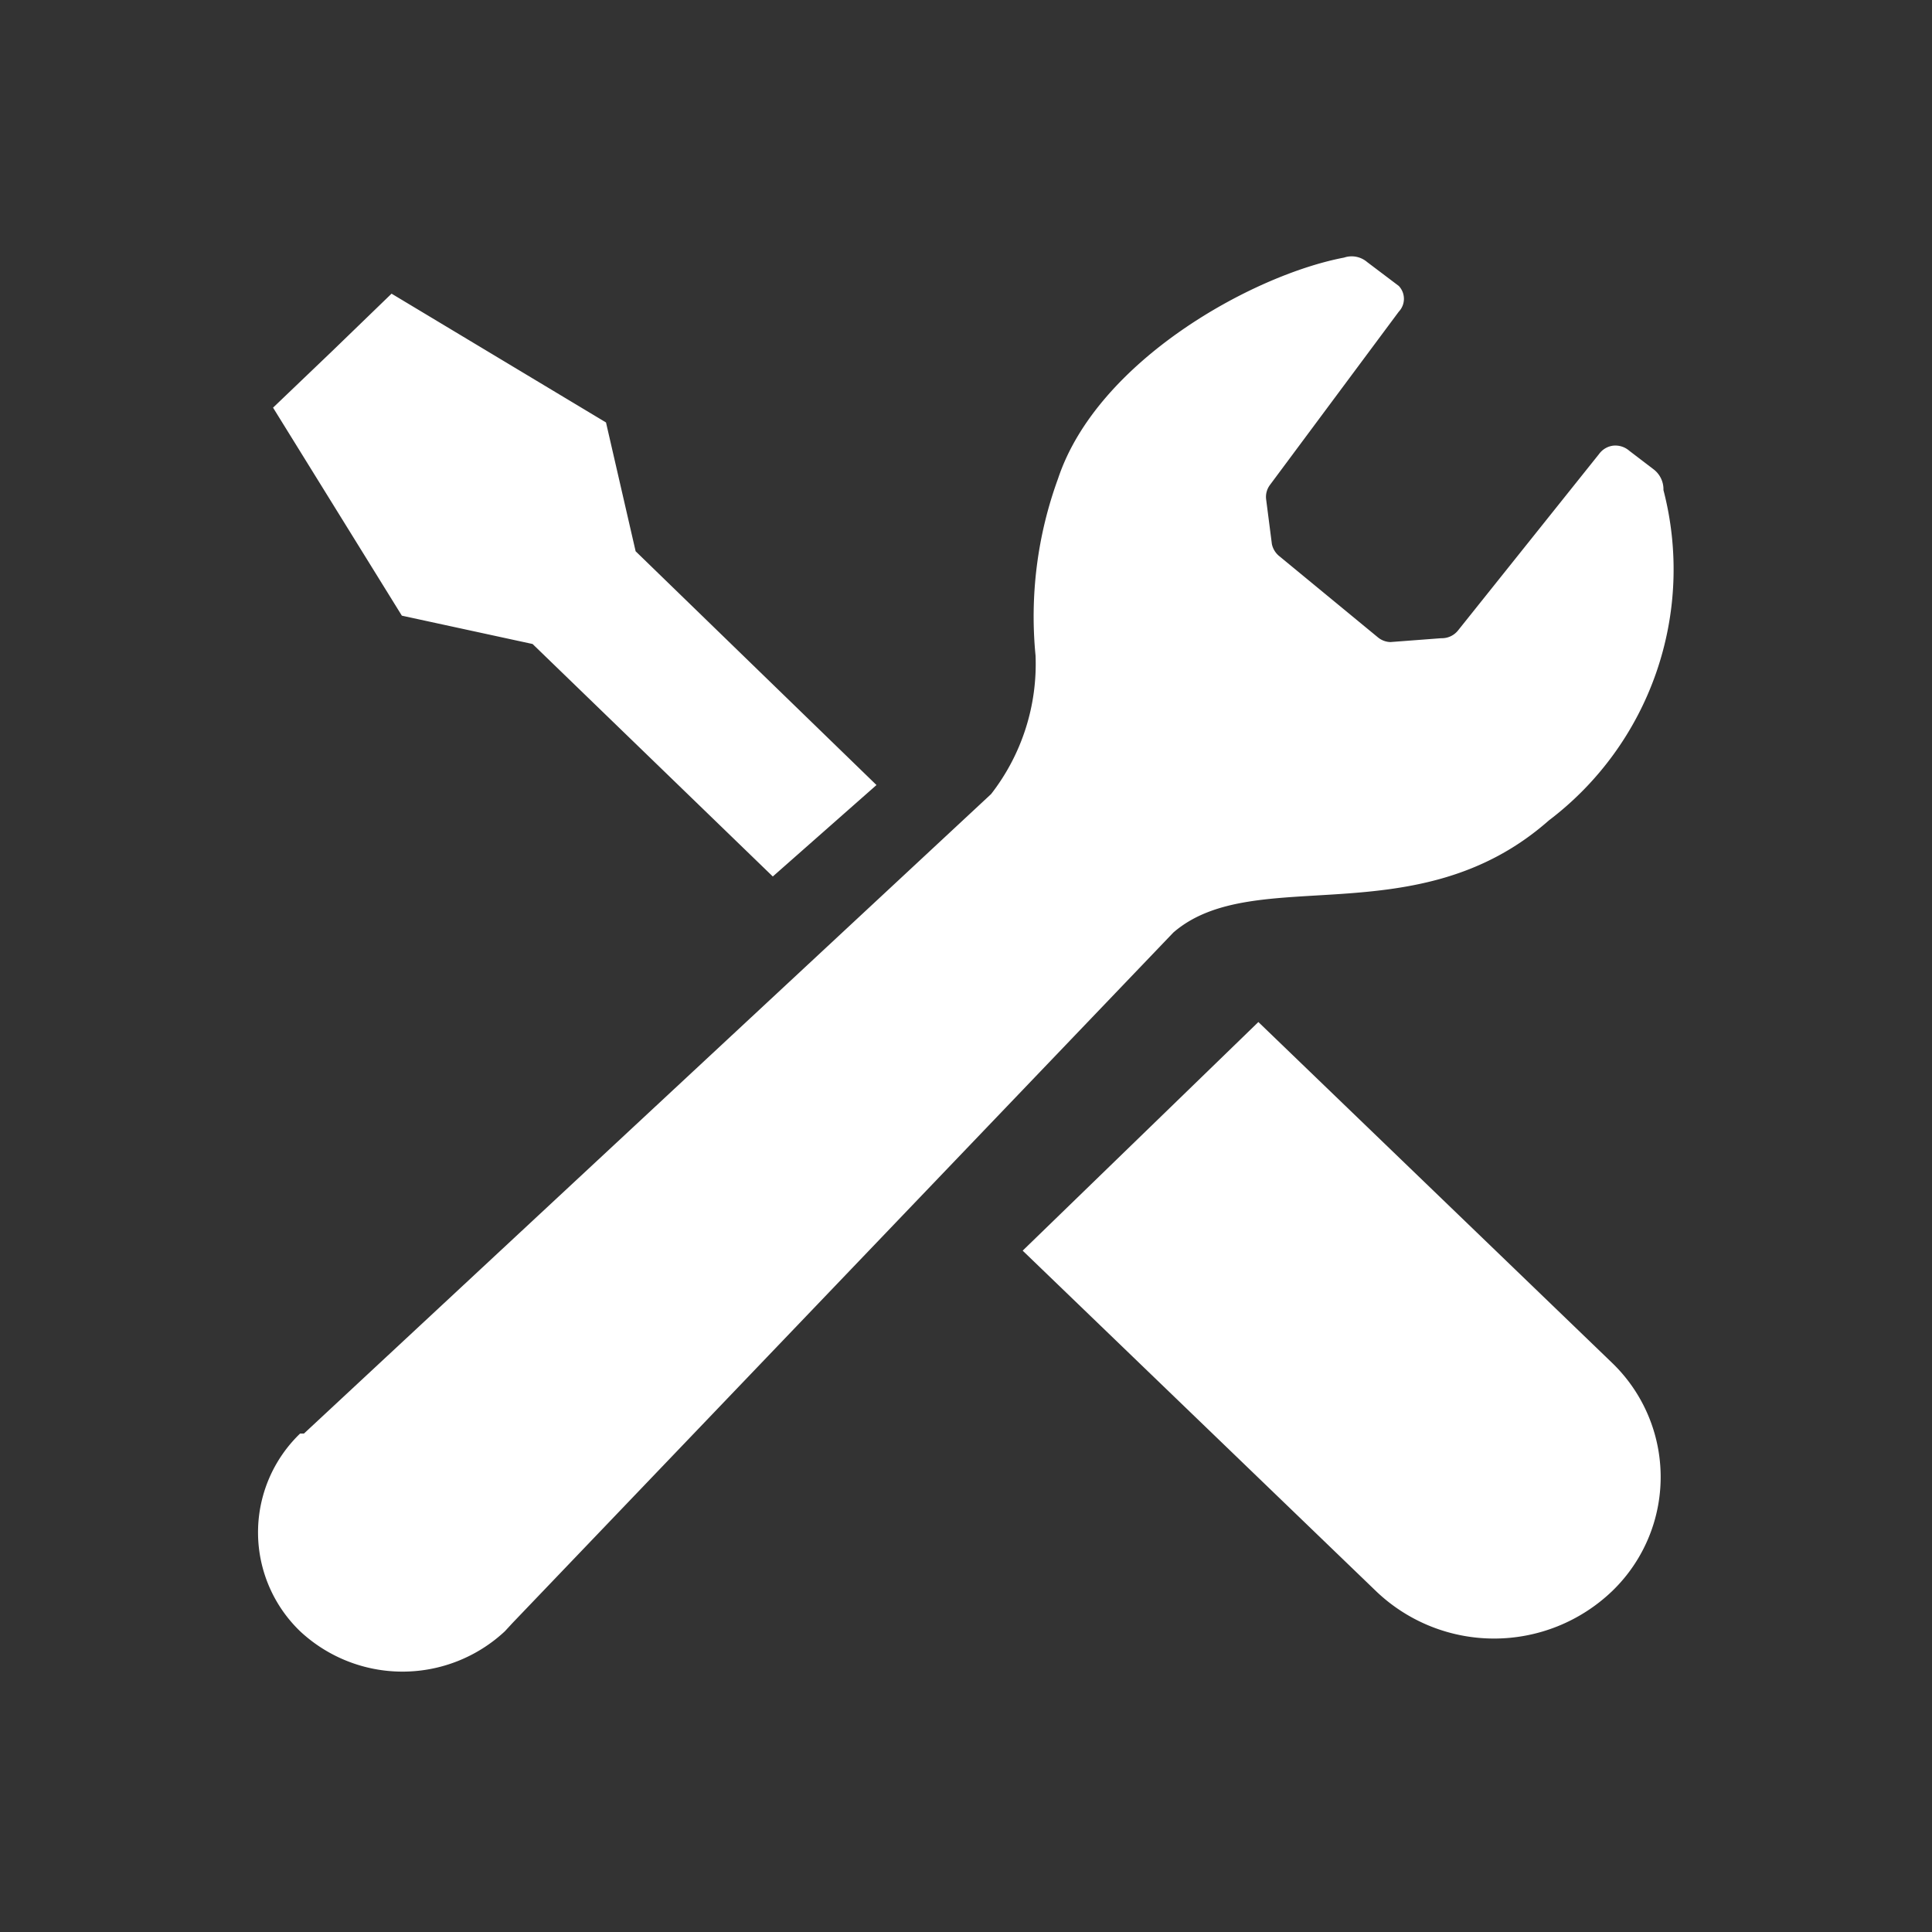 <svg data-name="2" xmlns="http://www.w3.org/2000/svg" viewBox="0 0 30 30"><rect x="0" y="0" width="30" height="30" fill="#333333" stroke="none"/><path d="M6.24 9.56l-2-3.23.92-.88.92-.89 3.33 2 .46 2 3.74 3.63L12 13.61 8.27 10zm9.64 9.86l5.49 5.29a2.65 2.65 0 0 0 3.66 0 2.46 2.46 0 0 0 0-3.55l-5.49-5.29zm8.17-6.68a4.89 4.89 0 0 0 1.78-5.13.39.39 0 0 0-.15-.32L25.3 7a.33.33 0 0 0-.25-.08.32.32 0 0 0-.22.13l-2.19 2.74a.32.32 0 0 1-.26.12l-.79.06a.32.32 0 0 1-.19-.07l-1.53-1.26a.33.33 0 0 1-.12-.19l-.09-.7a.31.31 0 0 1 .06-.22l2-2.69a.29.29 0 0 0 0-.4l-.49-.37a.37.37 0 0 0-.36-.07c-1.42.27-3.83 1.6-4.44 3.43a6.24 6.24 0 0 0-.35 2.75 3.29 3.29 0 0 1-.69 2.15L4.72 22.26h-.06a2.13 2.13 0 0 0 0 3.07 2.33 2.33 0 0 0 3.18 0l.12-.13 10.26-10.72c1.26-1.09 3.78.07 5.83-1.74z" fill="#fff"/></svg>